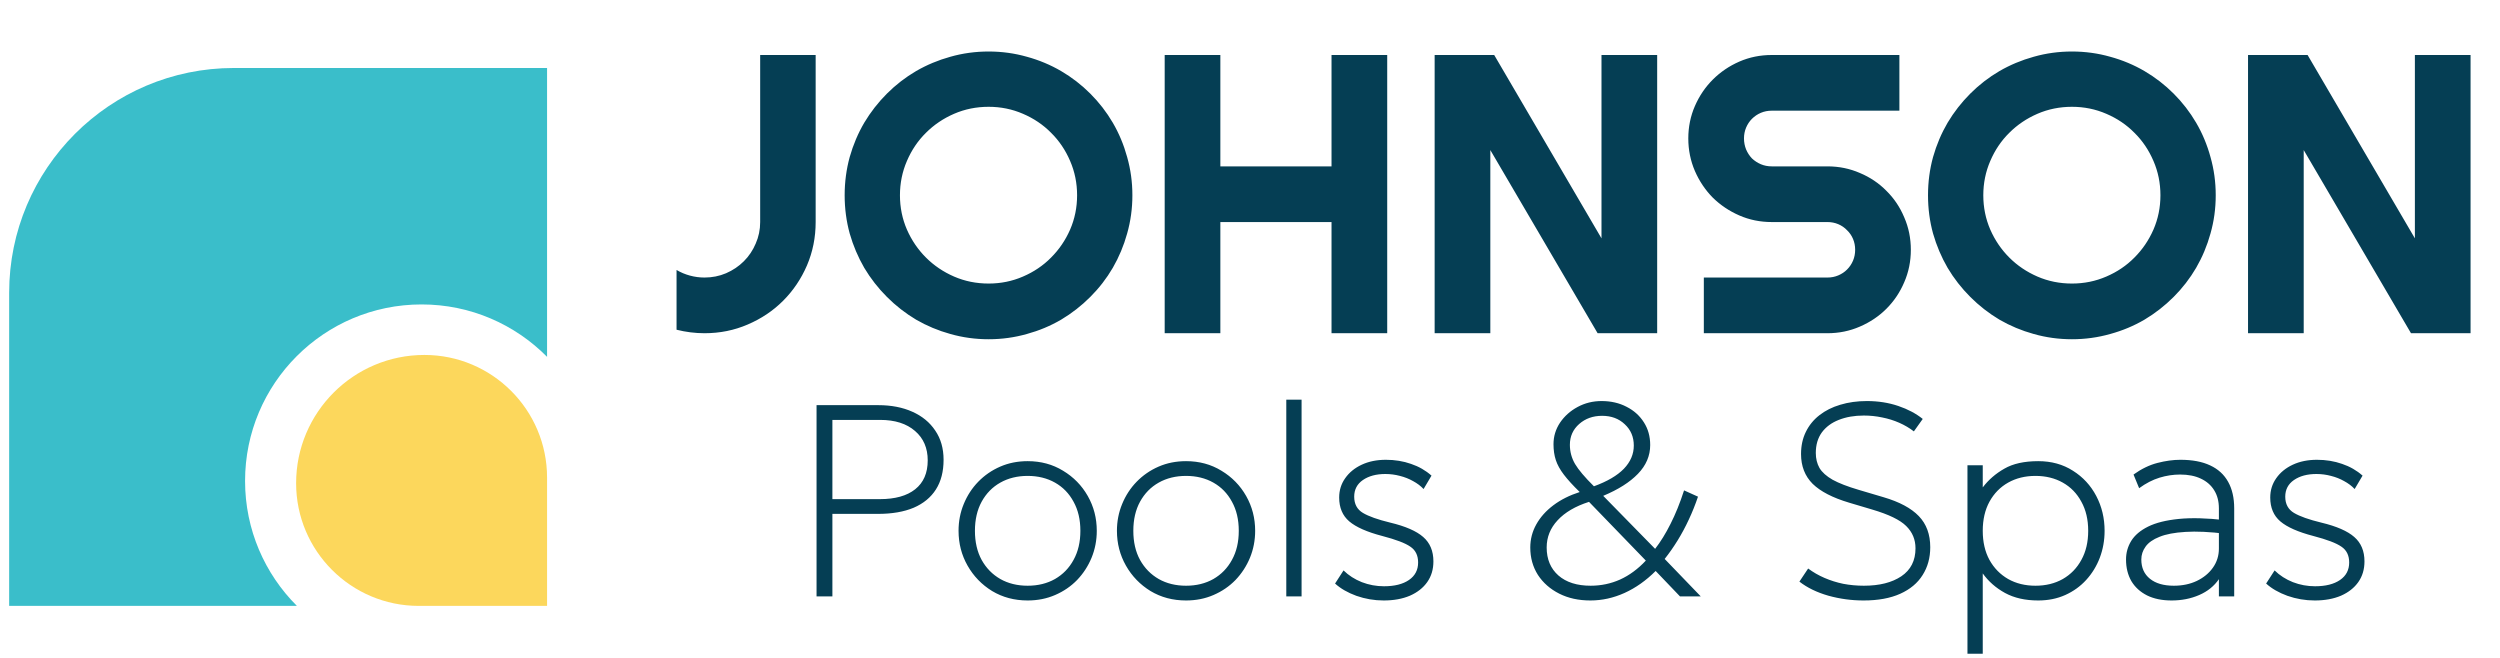 <svg width="190" height="50" viewBox="0 0 190 50" fill="none" xmlns="http://www.w3.org/2000/svg">
<path d="M61.99 16.876C61.99 18.045 61.769 19.146 61.327 20.178C60.884 21.201 60.28 22.095 59.513 22.862C58.756 23.619 57.861 24.219 56.829 24.661C55.807 25.103 54.711 25.325 53.541 25.325C52.833 25.325 52.126 25.236 51.418 25.059V20.518C51.732 20.704 52.072 20.847 52.435 20.945C52.799 21.044 53.168 21.093 53.541 21.093C54.121 21.093 54.667 20.985 55.178 20.768C55.699 20.542 56.151 20.238 56.534 19.854C56.918 19.471 57.218 19.023 57.434 18.512C57.66 18.001 57.773 17.456 57.773 16.876V4.18H61.99V16.876ZM86.061 14.841C86.061 15.844 85.928 16.812 85.663 17.746C85.407 18.67 85.043 19.54 84.572 20.355C84.1 21.162 83.53 21.899 82.861 22.567C82.193 23.236 81.456 23.811 80.649 24.292C79.843 24.764 78.973 25.128 78.04 25.384C77.106 25.649 76.137 25.782 75.135 25.782C74.132 25.782 73.164 25.649 72.23 25.384C71.306 25.128 70.436 24.764 69.62 24.292C68.814 23.811 68.077 23.236 67.408 22.567C66.74 21.899 66.165 21.162 65.683 20.355C65.211 19.54 64.843 18.67 64.577 17.746C64.322 16.812 64.194 15.844 64.194 14.841C64.194 13.838 64.322 12.87 64.577 11.936C64.843 11.002 65.211 10.132 65.683 9.326C66.165 8.52 66.74 7.783 67.408 7.114C68.077 6.446 68.814 5.876 69.62 5.404C70.436 4.932 71.306 4.568 72.23 4.313C73.164 4.047 74.132 3.915 75.135 3.915C76.137 3.915 77.106 4.047 78.04 4.313C78.973 4.568 79.843 4.932 80.649 5.404C81.456 5.876 82.193 6.446 82.861 7.114C83.53 7.783 84.1 8.52 84.572 9.326C85.043 10.132 85.407 11.002 85.663 11.936C85.928 12.87 86.061 13.838 86.061 14.841ZM81.859 14.841C81.859 13.917 81.682 13.047 81.328 12.231C80.974 11.405 80.492 10.693 79.883 10.093C79.283 9.483 78.57 9.002 77.745 8.648C76.929 8.294 76.059 8.117 75.135 8.117C74.201 8.117 73.326 8.294 72.51 8.648C71.694 9.002 70.982 9.483 70.372 10.093C69.763 10.693 69.281 11.405 68.927 12.231C68.573 13.047 68.396 13.917 68.396 14.841C68.396 15.765 68.573 16.635 68.927 17.451C69.281 18.257 69.763 18.965 70.372 19.574C70.982 20.183 71.694 20.665 72.51 21.019C73.326 21.373 74.201 21.55 75.135 21.55C76.059 21.55 76.929 21.373 77.745 21.019C78.57 20.665 79.283 20.183 79.883 19.574C80.492 18.965 80.974 18.257 81.328 17.451C81.682 16.635 81.859 15.765 81.859 14.841ZM92.747 25.325H88.516V4.18H92.747V12.644H101.196V4.18H105.428V25.325H101.196V16.876H92.747V25.325ZM125.945 25.325H121.419L113.265 11.405V25.325H109.033V4.18H113.559L121.713 18.114V4.18H125.945V25.325ZM128.311 10.521C128.311 9.646 128.479 8.825 128.813 8.058C129.147 7.291 129.599 6.623 130.169 6.053C130.749 5.473 131.423 5.016 132.189 4.681C132.956 4.347 133.777 4.18 134.652 4.18H144.354V8.412H134.652C134.357 8.412 134.082 8.466 133.826 8.574C133.571 8.682 133.344 8.835 133.148 9.031C132.961 9.218 132.814 9.439 132.705 9.695C132.597 9.95 132.543 10.226 132.543 10.521C132.543 10.815 132.597 11.096 132.705 11.361C132.814 11.617 132.961 11.843 133.148 12.039C133.344 12.226 133.571 12.373 133.826 12.482C134.082 12.59 134.357 12.644 134.652 12.644H138.884C139.759 12.644 140.579 12.811 141.346 13.145C142.123 13.47 142.796 13.922 143.366 14.502C143.946 15.072 144.398 15.745 144.723 16.522C145.057 17.288 145.224 18.109 145.224 18.984C145.224 19.859 145.057 20.68 144.723 21.447C144.398 22.213 143.946 22.887 143.366 23.467C142.796 24.037 142.123 24.489 141.346 24.823C140.579 25.157 139.759 25.325 138.884 25.325H129.491V21.093H138.884C139.179 21.093 139.454 21.039 139.709 20.93C139.965 20.822 140.186 20.675 140.373 20.488C140.569 20.292 140.722 20.066 140.83 19.81C140.938 19.554 140.992 19.279 140.992 18.984C140.992 18.689 140.938 18.414 140.83 18.158C140.722 17.903 140.569 17.682 140.373 17.495C140.186 17.298 139.965 17.146 139.709 17.038C139.454 16.93 139.179 16.876 138.884 16.876H134.652C133.777 16.876 132.956 16.709 132.189 16.374C131.423 16.04 130.749 15.588 130.169 15.018C129.599 14.438 129.147 13.764 128.813 12.998C128.479 12.221 128.311 11.395 128.311 10.521ZM168.395 14.841C168.395 15.844 168.263 16.812 167.997 17.746C167.742 18.67 167.378 19.54 166.906 20.355C166.434 21.162 165.864 21.899 165.196 22.567C164.527 23.236 163.79 23.811 162.984 24.292C162.178 24.764 161.308 25.128 160.374 25.384C159.44 25.649 158.472 25.782 157.469 25.782C156.467 25.782 155.498 25.649 154.565 25.384C153.641 25.128 152.771 24.764 151.955 24.292C151.149 23.811 150.411 23.236 149.743 22.567C149.074 21.899 148.499 21.162 148.018 20.355C147.546 19.54 147.177 18.67 146.912 17.746C146.656 16.812 146.529 15.844 146.529 14.841C146.529 13.838 146.656 12.87 146.912 11.936C147.177 11.002 147.546 10.132 148.018 9.326C148.499 8.52 149.074 7.783 149.743 7.114C150.411 6.446 151.149 5.876 151.955 5.404C152.771 4.932 153.641 4.568 154.565 4.313C155.498 4.047 156.467 3.915 157.469 3.915C158.472 3.915 159.44 4.047 160.374 4.313C161.308 4.568 162.178 4.932 162.984 5.404C163.79 5.876 164.527 6.446 165.196 7.114C165.864 7.783 166.434 8.52 166.906 9.326C167.378 10.132 167.742 11.002 167.997 11.936C168.263 12.87 168.395 13.838 168.395 14.841ZM164.193 14.841C164.193 13.917 164.016 13.047 163.662 12.231C163.308 11.405 162.827 10.693 162.217 10.093C161.618 9.483 160.905 9.002 160.079 8.648C159.263 8.294 158.393 8.117 157.469 8.117C156.535 8.117 155.661 8.294 154.845 8.648C154.029 9.002 153.316 9.483 152.707 10.093C152.097 10.693 151.616 11.405 151.262 12.231C150.908 13.047 150.731 13.917 150.731 14.841C150.731 15.765 150.908 16.635 151.262 17.451C151.616 18.257 152.097 18.965 152.707 19.574C153.316 20.183 154.029 20.665 154.845 21.019C155.661 21.373 156.535 21.55 157.469 21.55C158.393 21.55 159.263 21.373 160.079 21.019C160.905 20.665 161.618 20.183 162.217 19.574C162.827 18.965 163.308 18.257 163.662 17.451C164.016 16.635 164.193 15.765 164.193 14.841ZM187.763 25.325H183.236L175.082 11.405V25.325H170.85V4.18H175.377L183.531 18.114V4.18H187.763V25.325ZM62.058 45.325V30.792H66.75C67.732 30.792 68.594 30.958 69.334 31.29C70.082 31.622 70.663 32.1 71.078 32.723C71.5 33.339 71.712 34.079 71.712 34.944C71.712 35.837 71.518 36.588 71.13 37.197C70.743 37.806 70.179 38.269 69.438 38.588C68.698 38.899 67.795 39.055 66.729 39.055H63.262V45.325H62.058ZM63.262 37.934H66.874C68.03 37.934 68.923 37.684 69.552 37.186C70.189 36.681 70.507 35.947 70.507 34.986C70.507 34.051 70.186 33.307 69.542 32.754C68.898 32.193 68.016 31.913 66.895 31.913H63.262V37.934ZM78.102 45.636C77.099 45.636 76.199 45.397 75.403 44.92C74.614 44.435 73.992 43.792 73.535 42.989C73.078 42.186 72.85 41.304 72.85 40.342C72.85 39.622 72.981 38.944 73.244 38.307C73.507 37.664 73.874 37.1 74.344 36.615C74.822 36.124 75.379 35.74 76.016 35.463C76.652 35.186 77.348 35.048 78.102 35.048C79.106 35.048 80.002 35.29 80.791 35.775C81.587 36.252 82.213 36.892 82.67 37.695C83.126 38.498 83.355 39.38 83.355 40.342C83.355 41.062 83.223 41.743 82.96 42.387C82.697 43.023 82.331 43.587 81.86 44.079C81.389 44.563 80.832 44.944 80.189 45.221C79.552 45.498 78.856 45.636 78.102 45.636ZM78.102 44.515C78.884 44.515 79.576 44.345 80.178 44.006C80.78 43.66 81.251 43.176 81.59 42.553C81.936 41.93 82.109 41.193 82.109 40.342C82.109 39.491 81.936 38.754 81.59 38.131C81.251 37.501 80.78 37.017 80.178 36.678C79.576 36.339 78.884 36.169 78.102 36.169C77.32 36.169 76.628 36.339 76.026 36.678C75.424 37.017 74.95 37.501 74.604 38.131C74.265 38.754 74.095 39.491 74.095 40.342C74.095 41.193 74.265 41.93 74.604 42.553C74.95 43.176 75.424 43.66 76.026 44.006C76.628 44.345 77.32 44.515 78.102 44.515ZM90.14 45.636C89.136 45.636 88.237 45.397 87.441 44.92C86.652 44.435 86.029 43.792 85.572 42.989C85.116 42.186 84.887 41.304 84.887 40.342C84.887 39.622 85.019 38.944 85.282 38.307C85.545 37.664 85.912 37.1 86.382 36.615C86.86 36.124 87.417 35.74 88.053 35.463C88.69 35.186 89.385 35.048 90.14 35.048C91.143 35.048 92.039 35.29 92.828 35.775C93.624 36.252 94.251 36.892 94.707 37.695C95.164 38.498 95.392 39.38 95.392 40.342C95.392 41.062 95.261 41.743 94.998 42.387C94.735 43.023 94.368 43.587 93.898 44.079C93.427 44.563 92.87 44.944 92.226 45.221C91.59 45.498 90.894 45.636 90.14 45.636ZM90.14 44.515C90.922 44.515 91.614 44.345 92.216 44.006C92.818 43.66 93.289 43.176 93.628 42.553C93.974 41.93 94.147 41.193 94.147 40.342C94.147 39.491 93.974 38.754 93.628 38.131C93.289 37.501 92.818 37.017 92.216 36.678C91.614 36.339 90.922 36.169 90.14 36.169C89.358 36.169 88.666 36.339 88.064 36.678C87.462 37.017 86.988 37.501 86.642 38.131C86.302 38.754 86.133 39.491 86.133 40.342C86.133 41.193 86.302 41.93 86.642 42.553C86.988 43.176 87.462 43.66 88.064 44.006C88.666 44.345 89.358 44.515 90.14 44.515ZM97.758 45.325V30.377H98.92V45.325H97.758ZM105.161 45.636C104.448 45.636 103.756 45.518 103.085 45.283C102.42 45.041 101.881 44.729 101.465 44.349L102.109 43.352C102.497 43.733 102.96 44.03 103.5 44.245C104.04 44.453 104.6 44.556 105.182 44.556C105.984 44.556 106.618 44.397 107.081 44.079C107.545 43.761 107.777 43.318 107.777 42.75C107.777 42.21 107.58 41.809 107.185 41.546C106.798 41.276 106.088 41.006 105.057 40.736C103.894 40.432 103.057 40.062 102.545 39.626C102.033 39.19 101.777 38.584 101.777 37.809C101.777 37.262 101.929 36.775 102.234 36.345C102.538 35.909 102.957 35.567 103.49 35.318C104.022 35.069 104.635 34.944 105.327 34.944C106.012 34.944 106.649 35.048 107.237 35.255C107.832 35.456 108.351 35.754 108.794 36.148L108.192 37.166C107.971 36.93 107.704 36.73 107.393 36.563C107.088 36.39 106.756 36.259 106.396 36.169C106.036 36.072 105.666 36.024 105.285 36.024C104.593 36.024 104.026 36.176 103.583 36.48C103.14 36.785 102.919 37.207 102.919 37.747C102.919 38.307 103.14 38.719 103.583 38.982C104.026 39.245 104.718 39.491 105.659 39.719C106.815 39.996 107.649 40.359 108.161 40.809C108.68 41.259 108.939 41.878 108.939 42.667C108.939 43.269 108.784 43.792 108.472 44.235C108.161 44.678 107.721 45.023 107.154 45.273C106.586 45.515 105.922 45.636 105.161 45.636ZM120.868 45.636C119.976 45.636 119.187 45.463 118.502 45.117C117.816 44.771 117.277 44.297 116.882 43.695C116.495 43.086 116.301 42.39 116.301 41.608C116.301 40.986 116.453 40.401 116.758 39.854C117.062 39.307 117.495 38.823 118.055 38.401C118.616 37.979 119.284 37.643 120.059 37.394C119.547 36.896 119.145 36.456 118.855 36.075C118.564 35.695 118.36 35.325 118.242 34.965C118.124 34.605 118.066 34.204 118.066 33.761C118.066 33.166 118.232 32.619 118.564 32.12C118.903 31.622 119.349 31.224 119.903 30.927C120.457 30.629 121.062 30.48 121.72 30.48C122.432 30.48 123.066 30.626 123.619 30.916C124.18 31.2 124.619 31.595 124.937 32.1C125.256 32.598 125.415 33.172 125.415 33.823C125.415 34.639 125.104 35.37 124.481 36.013C123.865 36.65 122.986 37.207 121.844 37.684L125.789 41.712C126.204 41.179 126.595 40.546 126.962 39.812C127.335 39.079 127.678 38.231 127.989 37.269L129.048 37.747C128.847 38.342 128.616 38.92 128.353 39.48C128.097 40.034 127.813 40.563 127.501 41.069C127.19 41.574 126.861 42.044 126.515 42.48L129.256 45.325H127.678L125.83 43.394C125.104 44.12 124.315 44.678 123.463 45.065C122.619 45.446 121.754 45.636 120.868 45.636ZM120.889 44.515C121.678 44.515 122.422 44.359 123.121 44.048C123.827 43.729 124.481 43.248 125.083 42.605L120.765 38.141C119.726 38.473 118.931 38.941 118.377 39.543C117.823 40.138 117.547 40.826 117.547 41.608C117.547 42.501 117.844 43.21 118.439 43.736C119.034 44.255 119.851 44.515 120.889 44.515ZM121.138 36.958C122.149 36.591 122.906 36.148 123.412 35.629C123.917 35.103 124.169 34.515 124.169 33.864C124.169 33.207 123.941 32.667 123.484 32.245C123.034 31.816 122.46 31.602 121.761 31.602C121.069 31.602 120.488 31.809 120.017 32.224C119.547 32.64 119.311 33.166 119.311 33.802C119.311 34.328 119.443 34.816 119.706 35.266C119.969 35.709 120.446 36.273 121.138 36.958ZM141.634 45.636C140.72 45.636 139.828 45.515 138.956 45.273C138.084 45.023 137.35 44.667 136.755 44.203L137.419 43.207C137.8 43.491 138.215 43.729 138.665 43.923C139.115 44.117 139.589 44.266 140.087 44.37C140.592 44.466 141.115 44.515 141.654 44.515C142.838 44.515 143.786 44.276 144.499 43.799C145.218 43.314 145.578 42.605 145.578 41.671C145.578 41.006 145.343 40.442 144.872 39.979C144.409 39.515 143.544 39.096 142.277 38.722L140.533 38.203C139.281 37.83 138.357 37.352 137.762 36.771C137.174 36.183 136.879 35.428 136.879 34.508C136.879 33.878 137.001 33.318 137.243 32.826C137.485 32.328 137.828 31.906 138.27 31.56C138.72 31.207 139.25 30.941 139.859 30.761C140.475 30.574 141.149 30.48 141.883 30.48C142.741 30.48 143.537 30.605 144.27 30.854C145.004 31.103 145.623 31.432 146.128 31.84L145.454 32.785C145.122 32.529 144.751 32.311 144.343 32.131C143.935 31.951 143.502 31.816 143.045 31.726C142.589 31.629 142.125 31.581 141.654 31.581C140.935 31.581 140.298 31.692 139.744 31.913C139.198 32.127 138.769 32.446 138.457 32.868C138.153 33.29 138.001 33.809 138.001 34.425C138.001 34.854 138.094 35.235 138.281 35.567C138.475 35.892 138.807 36.19 139.277 36.46C139.755 36.723 140.416 36.979 141.26 37.228L143.149 37.788C144.353 38.141 145.246 38.619 145.827 39.221C146.409 39.823 146.699 40.612 146.699 41.587C146.699 42.39 146.506 43.096 146.118 43.705C145.737 44.314 145.17 44.788 144.416 45.127C143.661 45.466 142.734 45.636 141.634 45.636ZM149.527 49.684V35.359H150.689V37.041C151.125 36.467 151.672 35.992 152.33 35.619C152.987 35.238 153.845 35.048 154.904 35.048C155.907 35.048 156.786 35.29 157.541 35.775C158.302 36.252 158.893 36.892 159.316 37.695C159.738 38.498 159.949 39.38 159.949 40.342C159.949 41.062 159.828 41.743 159.585 42.387C159.343 43.023 158.997 43.587 158.547 44.079C158.105 44.563 157.575 44.944 156.959 45.221C156.343 45.498 155.658 45.636 154.904 45.636C153.921 45.636 153.08 45.446 152.381 45.065C151.689 44.684 151.125 44.19 150.689 43.581V49.684H149.527ZM154.696 44.515C155.478 44.515 156.17 44.345 156.772 44.006C157.374 43.66 157.845 43.176 158.184 42.553C158.53 41.93 158.703 41.193 158.703 40.342C158.703 39.491 158.53 38.754 158.184 38.131C157.845 37.501 157.374 37.017 156.772 36.678C156.17 36.339 155.478 36.169 154.696 36.169C153.914 36.169 153.222 36.339 152.62 36.678C152.018 37.017 151.544 37.501 151.198 38.131C150.859 38.754 150.689 39.491 150.689 40.342C150.689 41.193 150.859 41.93 151.198 42.553C151.544 43.176 152.018 43.66 152.62 44.006C153.222 44.345 153.914 44.515 154.696 44.515ZM165.045 45.636C164.318 45.636 163.695 45.508 163.176 45.252C162.657 44.989 162.259 44.626 161.982 44.162C161.713 43.691 161.578 43.145 161.578 42.522C161.578 42.01 161.709 41.539 161.972 41.11C162.242 40.674 162.671 40.311 163.259 40.02C163.847 39.729 164.623 39.536 165.584 39.439C166.546 39.342 167.723 39.373 169.114 39.532L169.176 40.57C167.951 40.418 166.924 40.37 166.093 40.425C165.27 40.473 164.612 40.598 164.121 40.799C163.629 40.992 163.277 41.242 163.062 41.546C162.847 41.844 162.74 42.169 162.74 42.522C162.74 43.145 162.958 43.633 163.394 43.985C163.83 44.338 164.436 44.515 165.211 44.515C165.861 44.515 166.443 44.394 166.955 44.151C167.474 43.902 167.882 43.567 168.18 43.145C168.484 42.716 168.636 42.231 168.636 41.691V38.639C168.636 38.107 168.519 37.65 168.283 37.269C168.048 36.882 167.709 36.584 167.266 36.377C166.83 36.169 166.304 36.065 165.688 36.065C165.162 36.065 164.64 36.145 164.121 36.304C163.602 36.463 163.086 36.73 162.574 37.103L162.148 36.065C162.744 35.636 163.349 35.342 163.965 35.183C164.581 35.024 165.162 34.944 165.709 34.944C166.616 34.944 167.37 35.086 167.972 35.37C168.581 35.653 169.038 36.072 169.342 36.626C169.647 37.172 169.799 37.844 169.799 38.639V45.325H168.636V44.017C168.276 44.542 167.778 44.944 167.142 45.221C166.505 45.498 165.806 45.636 165.045 45.636ZM175.922 45.636C175.209 45.636 174.517 45.518 173.846 45.283C173.181 45.041 172.641 44.729 172.226 44.349L172.87 43.352C173.257 43.733 173.721 44.03 174.261 44.245C174.801 44.453 175.361 44.556 175.942 44.556C176.745 44.556 177.378 44.397 177.842 44.079C178.306 43.761 178.538 43.318 178.538 42.75C178.538 42.21 178.34 41.809 177.946 41.546C177.558 41.276 176.849 41.006 175.818 40.736C174.655 40.432 173.818 40.062 173.306 39.626C172.794 39.19 172.538 38.584 172.538 37.809C172.538 37.262 172.69 36.775 172.994 36.345C173.299 35.909 173.717 35.567 174.25 35.318C174.783 35.069 175.396 34.944 176.088 34.944C176.773 34.944 177.409 35.048 177.998 35.255C178.593 35.456 179.112 35.754 179.555 36.148L178.953 37.166C178.731 36.93 178.465 36.73 178.153 36.563C177.849 36.39 177.517 36.259 177.157 36.169C176.797 36.072 176.427 36.024 176.046 36.024C175.354 36.024 174.787 36.176 174.344 36.48C173.901 36.785 173.679 37.207 173.679 37.747C173.679 38.307 173.901 38.719 174.344 38.982C174.787 39.245 175.479 39.491 176.42 39.719C177.576 39.996 178.409 40.359 178.922 40.809C179.441 41.259 179.7 41.878 179.7 42.667C179.7 43.269 179.544 43.792 179.233 44.235C178.922 44.678 178.482 45.023 177.915 45.273C177.347 45.515 176.683 45.636 175.922 45.636Z" fill="#053E54"/>
<g clip-path="url(#clip0_192_21586)">
<path d="M18.625 36.553C18.625 29.143 24.631 23.137 32.04 23.137C35.771 23.137 39.146 24.661 41.577 27.12V5.167H17.779C8.345 5.167 0.696 12.816 0.696 22.25V46.048H22.564C20.13 43.619 18.625 40.262 18.625 36.551V36.553Z" fill="#3ABECA"/>
<path d="M32.255 26.976C37.401 26.976 41.577 31.154 41.577 36.299V46.048H31.828C26.681 46.048 22.505 41.87 22.505 36.726C22.505 31.345 26.874 26.976 32.255 26.976Z" fill="#FCD75C"/>
</g>
<defs>
<clipPath id="clip0_192_21586">
<rect width="40.883" height="40.883" fill="white" transform="translate(0.696 5.167)"/>
</clipPath>
</defs>
</svg>
